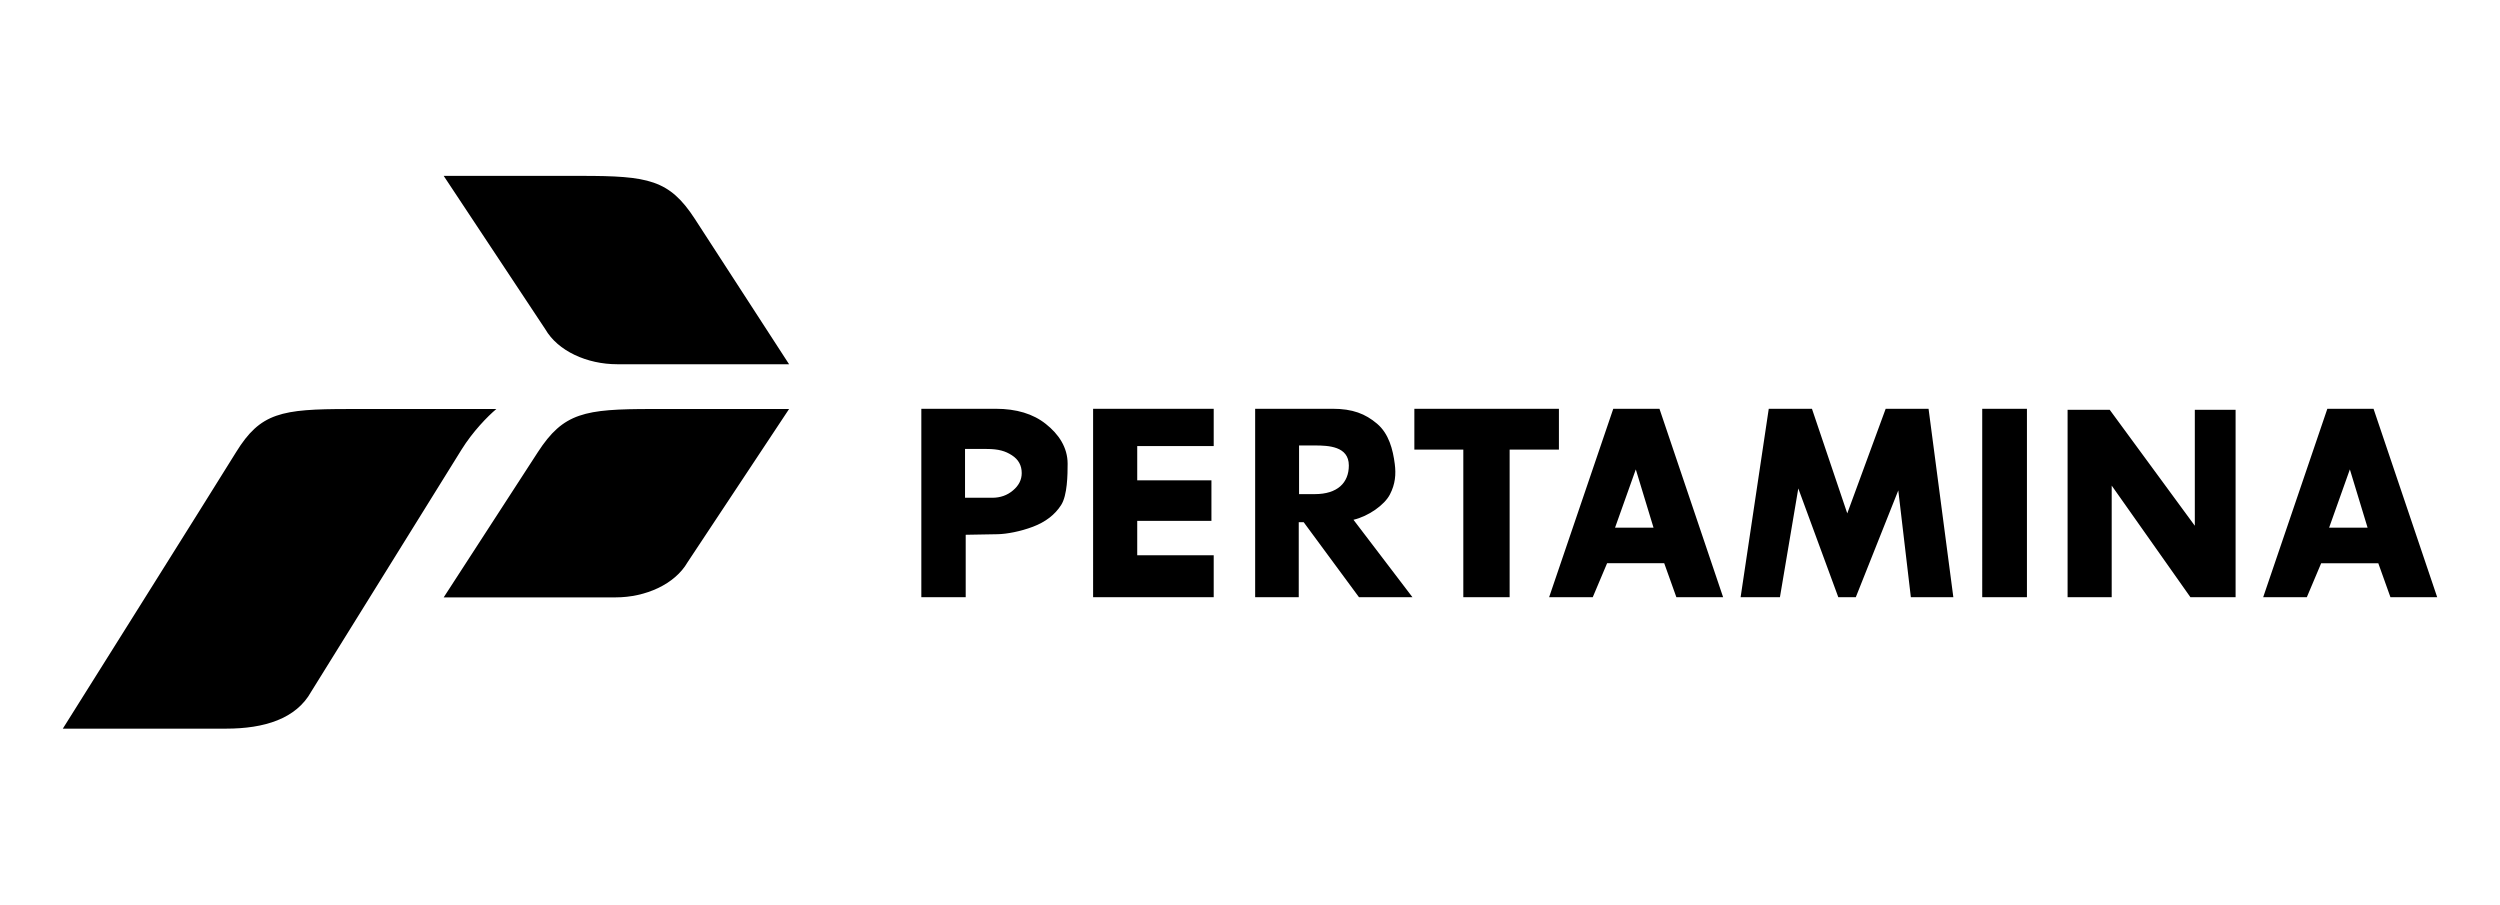<svg class="mx-9 fill-gray-500" height="72px" width="199px" xmlns="http://www.w3.org/2000/svg" viewBox="0 0 199 72">
                                <path d="M73.338 32.539h5.922c1.649 0 2.98.403 3.99 1.21 1.012.8 1.733 1.855 1.733 3.165 0 .86-.017 2.513-.519 3.29-.492.769-1.239 1.344-2.241 1.724-1.003.381-2.092.58-2.803.595l-2.55.045v4.969h-3.532V32.539Zm3.478 3.199v3.884h2.162c.647 0 1.198-.194 1.654-.583.464-.388.697-.849.697-1.382 0-.61-.26-1.081-.78-1.416-.519-.336-1.059-.503-2.015-.503h-1.718Zm10.195-3.2h9.6v2.97h-6.088v2.725h5.907v3.227h-5.907v2.737h6.088v3.34h-9.6V32.539Zm12.899 0h6.151c1.611 0 2.619.399 3.553 1.189.938.794 1.262 2.05 1.41 3.21.104.811.045 1.594-.389 2.424-.425.83-1.707 1.735-2.899 2.013l4.695 6.163h-4.256l-4.402-5.97h-.393v5.97h-3.47V32.539Zm3.495 2.92v3.874h1.252c1.807 0 2.71-.903 2.71-2.281 0-1.539-1.647-1.585-2.661-1.592h-1.301Zm9.178-2.92h11.507v3.248h-3.923v11.75h-3.687v-11.75h-3.897v-3.248Zm15.833 0h3.677l5.067 14.999h-3.721l-.967-2.704h-4.547l-1.142 2.704h-3.473l5.106-14.998Zm1.794 4.825-1.653 4.641h3.064l-1.411-4.64Zm10.583-4.825h3.438l2.811 8.327 3.058-8.327h3.413l1.973 14.999h-3.382l-1-8.502-3.382 8.502h-1.393l-3.185-8.657-1.461 8.657h-3.13l2.24-14.998Zm16.992 0h3.559v14.999h-3.559V32.539Zm16.922.082h3.246v14.917h-3.596l-6.266-8.884v8.884h-3.511V32.62h3.354l6.773 9.23v-9.23Zm10.549-.082h3.677l5.067 15h-3.721l-.967-2.704h-4.547l-1.142 2.704h-3.474l5.107-14.998Zm1.793 4.825-1.652 4.641h3.063l-1.411-4.64ZM5 58s11.864-18.886 13.798-22.017c1.933-3.131 3.598-3.425 8.939-3.425h11.771c-.694.582-1.88 1.799-2.769 3.229L24.767 55.064C23.57 57.218 21.038 58 18 58H5Zm46.868-25.443c-5.34 0-7.015.294-9.05 3.426-2.034 3.13-7.5 11.568-7.5 11.568h13.688c2.39 0 4.716-1.05 5.718-2.787l8.087-12.207H51.868ZM46.26 14c5.34 0 7.016.294 9.05 3.425 2.035 3.131 7.5 11.568 7.5 11.568H49.123c-2.39 0-4.715-1.05-5.717-2.786L35.318 14H46.26Z"></path>
                            </svg>